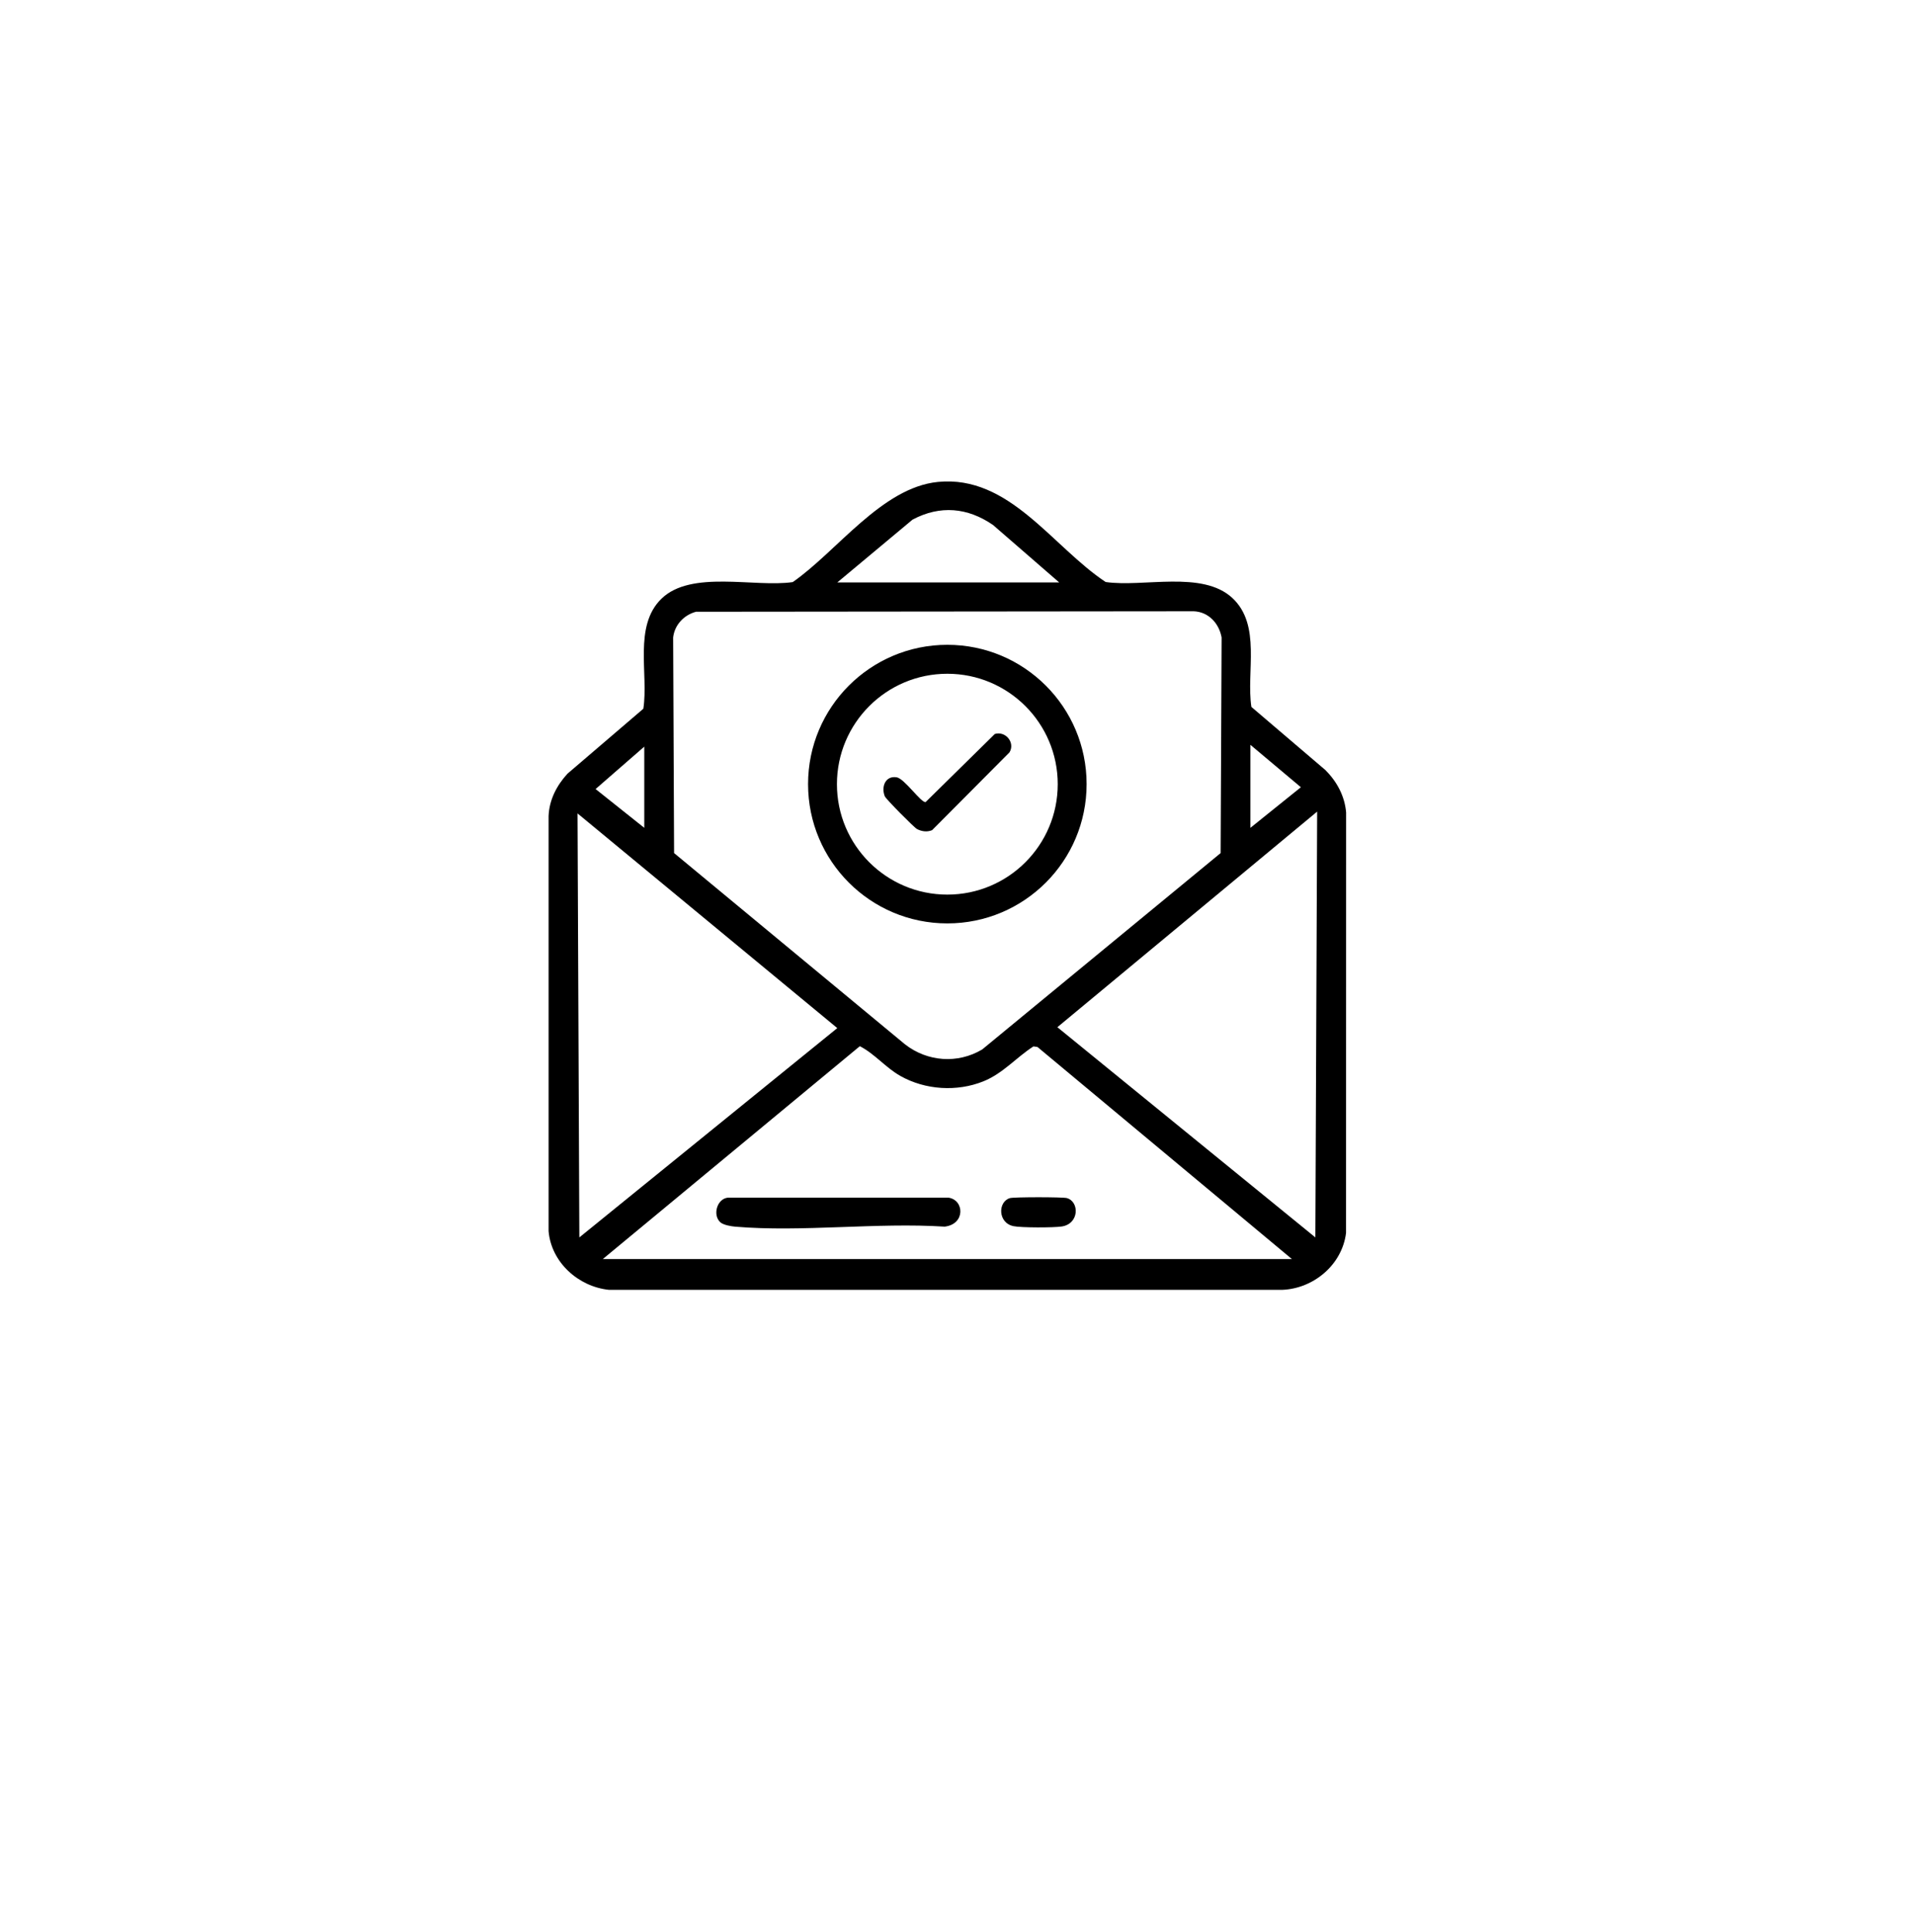 <svg width="108" height="109" viewBox="0 0 108 109" fill="none" xmlns="http://www.w3.org/2000/svg">
<g filter="url(#filter0_dii_159_1896)">
<path d="M4 25.283C4 11.476 15.193 0.283 29 0.283H79C92.807 0.283 104 11.476 104 25.283V75.283C104 89.09 92.807 100.283 79 100.283H4V25.283Z" fill="white" style="fill:white;fill-opacity:1;"/>
<path d="M4.5 25.283C4.5 11.752 15.469 0.783 29 0.783H79C92.531 0.783 103.5 11.752 103.5 25.283V75.283C103.5 88.814 92.531 99.783 79 99.783H4.5V25.283Z" stroke="white" style="stroke:white;stroke-opacity:1;"/>
</g>
<g clip-path="url(#clip0_159_1896)">
<path d="M52.925 27.188C56.959 26.788 59.378 30.842 62.388 32.834C64.516 33.144 67.839 32.166 69.532 33.731C71.186 35.26 70.311 37.904 70.611 39.881L74.786 43.442C75.433 44.088 75.878 44.906 75.956 45.834L75.952 69.555C75.735 71.343 74.129 72.699 72.345 72.767H34.366C32.643 72.592 31.109 71.224 30.955 69.458V46.038C30.992 45.12 31.415 44.307 32.023 43.646L36.301 39.984C36.604 38.02 35.734 35.324 37.322 33.778C39.003 32.14 42.573 33.152 44.731 32.839C47.23 31.104 49.757 27.502 52.925 27.188ZM59.767 32.858L56.034 29.618C54.602 28.632 53.048 28.486 51.491 29.315L47.246 32.858H59.767ZM39.279 34.511C38.592 34.691 38.062 35.256 37.983 35.963L38.036 48.126L51.065 58.915C52.33 59.901 54.038 60.029 55.422 59.205L68.876 48.126L68.931 35.962C68.787 35.165 68.19 34.515 67.355 34.485L39.28 34.512L39.279 34.511ZM70.556 46.702L73.404 44.412L70.556 42.02V46.702ZM36.354 46.702V42.122L33.607 44.514L36.354 46.702ZM74.221 69.809L74.322 45.787L59.664 57.95L74.221 69.809ZM47.245 58L32.588 45.889L32.69 69.809L47.245 58ZM72.898 71.03L58.542 59.066L58.315 59.032C57.342 59.656 56.596 60.558 55.49 61.003C53.994 61.605 52.21 61.491 50.808 60.701C49.974 60.232 49.354 59.448 48.517 59.021L34.014 71.03H72.898Z" fill="url(#paint0_linear_159_1896)" style=""/>
<path d="M61.313 44.236C61.313 48.577 57.795 52.094 53.454 52.094C49.114 52.094 45.596 48.577 45.596 44.236C45.596 39.895 49.114 36.377 53.454 36.377C57.795 36.377 61.313 39.895 61.313 44.236ZM59.684 44.24C59.684 40.799 56.895 38.01 53.454 38.01C50.014 38.01 47.225 40.799 47.225 44.24C47.225 47.68 50.014 50.469 53.454 50.469C56.895 50.469 59.684 47.68 59.684 44.24Z" fill="url(#paint1_linear_159_1896)" style=""/>
<path d="M40.659 68.965C40.191 68.569 40.45 67.618 41.082 67.565H53.511C54.413 67.685 54.488 69.06 53.305 69.201C49.482 68.955 45.266 69.521 41.49 69.203C41.258 69.184 40.831 69.11 40.658 68.965H40.659Z" fill="url(#paint2_linear_159_1896)" style=""/>
<path d="M56.989 67.591C57.215 67.526 59.978 67.526 60.203 67.591C60.916 67.799 60.9 69.041 59.913 69.192C59.452 69.262 57.636 69.264 57.194 69.175C56.295 68.994 56.299 67.792 56.987 67.591H56.989Z" fill="url(#paint3_linear_159_1896)" style=""/>
<path d="M56.131 41.408C56.744 41.222 57.295 41.899 56.961 42.445L52.596 46.833C52.312 46.95 52.013 46.909 51.745 46.772C51.583 46.689 49.987 45.075 49.927 44.926C49.711 44.402 49.949 43.75 50.592 43.851C51.036 43.92 51.969 45.295 52.228 45.25L56.131 41.41V41.408Z" fill="url(#paint4_linear_159_1896)" style=""/>
</g>
<defs>
<filter id="filter0_dii_159_1896" x="0" y="0.283" width="108" height="108" filterUnits="userSpaceOnUse" color-interpolation-filters="sRGB">
<feFlood flood-opacity="0" result="BackgroundImageFix"/>
<feColorMatrix in="SourceAlpha" type="matrix" values="0 0 0 0 0 0 0 0 0 0 0 0 0 0 0 0 0 0 127 0" result="hardAlpha"/>
<feOffset dy="4"/>
<feGaussianBlur stdDeviation="2"/>
<feComposite in2="hardAlpha" operator="out"/>
<feColorMatrix type="matrix" values="0 0 0 0 0 0 0 0 0 0 0 0 0 0 0 0 0 0 0.25 0"/>
<feBlend mode="normal" in2="BackgroundImageFix" result="effect1_dropShadow_159_1896"/>
<feBlend mode="normal" in="SourceGraphic" in2="effect1_dropShadow_159_1896" result="shape"/>
<feColorMatrix in="SourceAlpha" type="matrix" values="0 0 0 0 0 0 0 0 0 0 0 0 0 0 0 0 0 0 127 0" result="hardAlpha"/>
<feOffset dx="4" dy="4"/>
<feGaussianBlur stdDeviation="15"/>
<feComposite in2="hardAlpha" operator="arithmetic" k2="-1" k3="1"/>
<feColorMatrix type="matrix" values="0 0 0 0 0.82 0 0 0 0 0.851 0 0 0 0 0.902 0 0 0 1 0"/>
<feBlend mode="normal" in2="shape" result="effect2_innerShadow_159_1896"/>
<feColorMatrix in="SourceAlpha" type="matrix" values="0 0 0 0 0 0 0 0 0 0 0 0 0 0 0 0 0 0 127 0" result="hardAlpha"/>
<feOffset dx="-4" dy="4"/>
<feGaussianBlur stdDeviation="15"/>
<feComposite in2="hardAlpha" operator="arithmetic" k2="-1" k3="1"/>
<feColorMatrix type="matrix" values="0 0 0 0 1 0 0 0 0 1 0 0 0 0 1 0 0 0 0.5 0"/>
<feBlend mode="normal" in2="effect2_innerShadow_159_1896" result="effect3_innerShadow_159_1896"/>
</filter>
<linearGradient id="paint0_linear_159_1896" x1="53.456" y1="27.16" x2="53.456" y2="72.767" gradientUnits="userSpaceOnUse">
<stop stop-color="#25B9F6" style="stop-color:#25B9F6;stop-color:color(display-p3 0.145 0.726 0.965);stop-opacity:1;"/>
<stop offset="1" stop-color="#39E070" style="stop-color:#39E070;stop-color:color(display-p3 0.224 0.878 0.439);stop-opacity:1;"/>
</linearGradient>
<linearGradient id="paint1_linear_159_1896" x1="53.454" y1="36.377" x2="53.454" y2="52.094" gradientUnits="userSpaceOnUse">
<stop stop-color="#25B9F6" style="stop-color:#25B9F6;stop-color:color(display-p3 0.145 0.726 0.965);stop-opacity:1;"/>
<stop offset="1" stop-color="#39E070" style="stop-color:#39E070;stop-color:color(display-p3 0.224 0.878 0.439);stop-opacity:1;"/>
</linearGradient>
<linearGradient id="paint2_linear_159_1896" x1="47.305" y1="67.565" x2="47.305" y2="69.303" gradientUnits="userSpaceOnUse">
<stop stop-color="#25B9F6" style="stop-color:#25B9F6;stop-color:color(display-p3 0.145 0.726 0.965);stop-opacity:1;"/>
<stop offset="1" stop-color="#39E070" style="stop-color:#39E070;stop-color:color(display-p3 0.224 0.878 0.439);stop-opacity:1;"/>
</linearGradient>
<linearGradient id="paint3_linear_159_1896" x1="58.597" y1="67.542" x2="58.597" y2="69.243" gradientUnits="userSpaceOnUse">
<stop stop-color="#25B9F6" style="stop-color:#25B9F6;stop-color:color(display-p3 0.145 0.726 0.965);stop-opacity:1;"/>
<stop offset="1" stop-color="#39E070" style="stop-color:#39E070;stop-color:color(display-p3 0.224 0.878 0.439);stop-opacity:1;"/>
</linearGradient>
<linearGradient id="paint4_linear_159_1896" x1="53.455" y1="41.377" x2="53.455" y2="46.902" gradientUnits="userSpaceOnUse">
<stop stop-color="#25B9F6" style="stop-color:#25B9F6;stop-color:color(display-p3 0.145 0.726 0.965);stop-opacity:1;"/>
<stop offset="1" stop-color="#39E070" style="stop-color:#39E070;stop-color:color(display-p3 0.224 0.878 0.439);stop-opacity:1;"/>
</linearGradient>
<clipPath id="clip0_159_1896">
<rect width="45" height="45.605" fill="white" style="fill:white;fill-opacity:1;" transform="translate(30.955 27.16)"/>
</clipPath>
</defs>
</svg>
